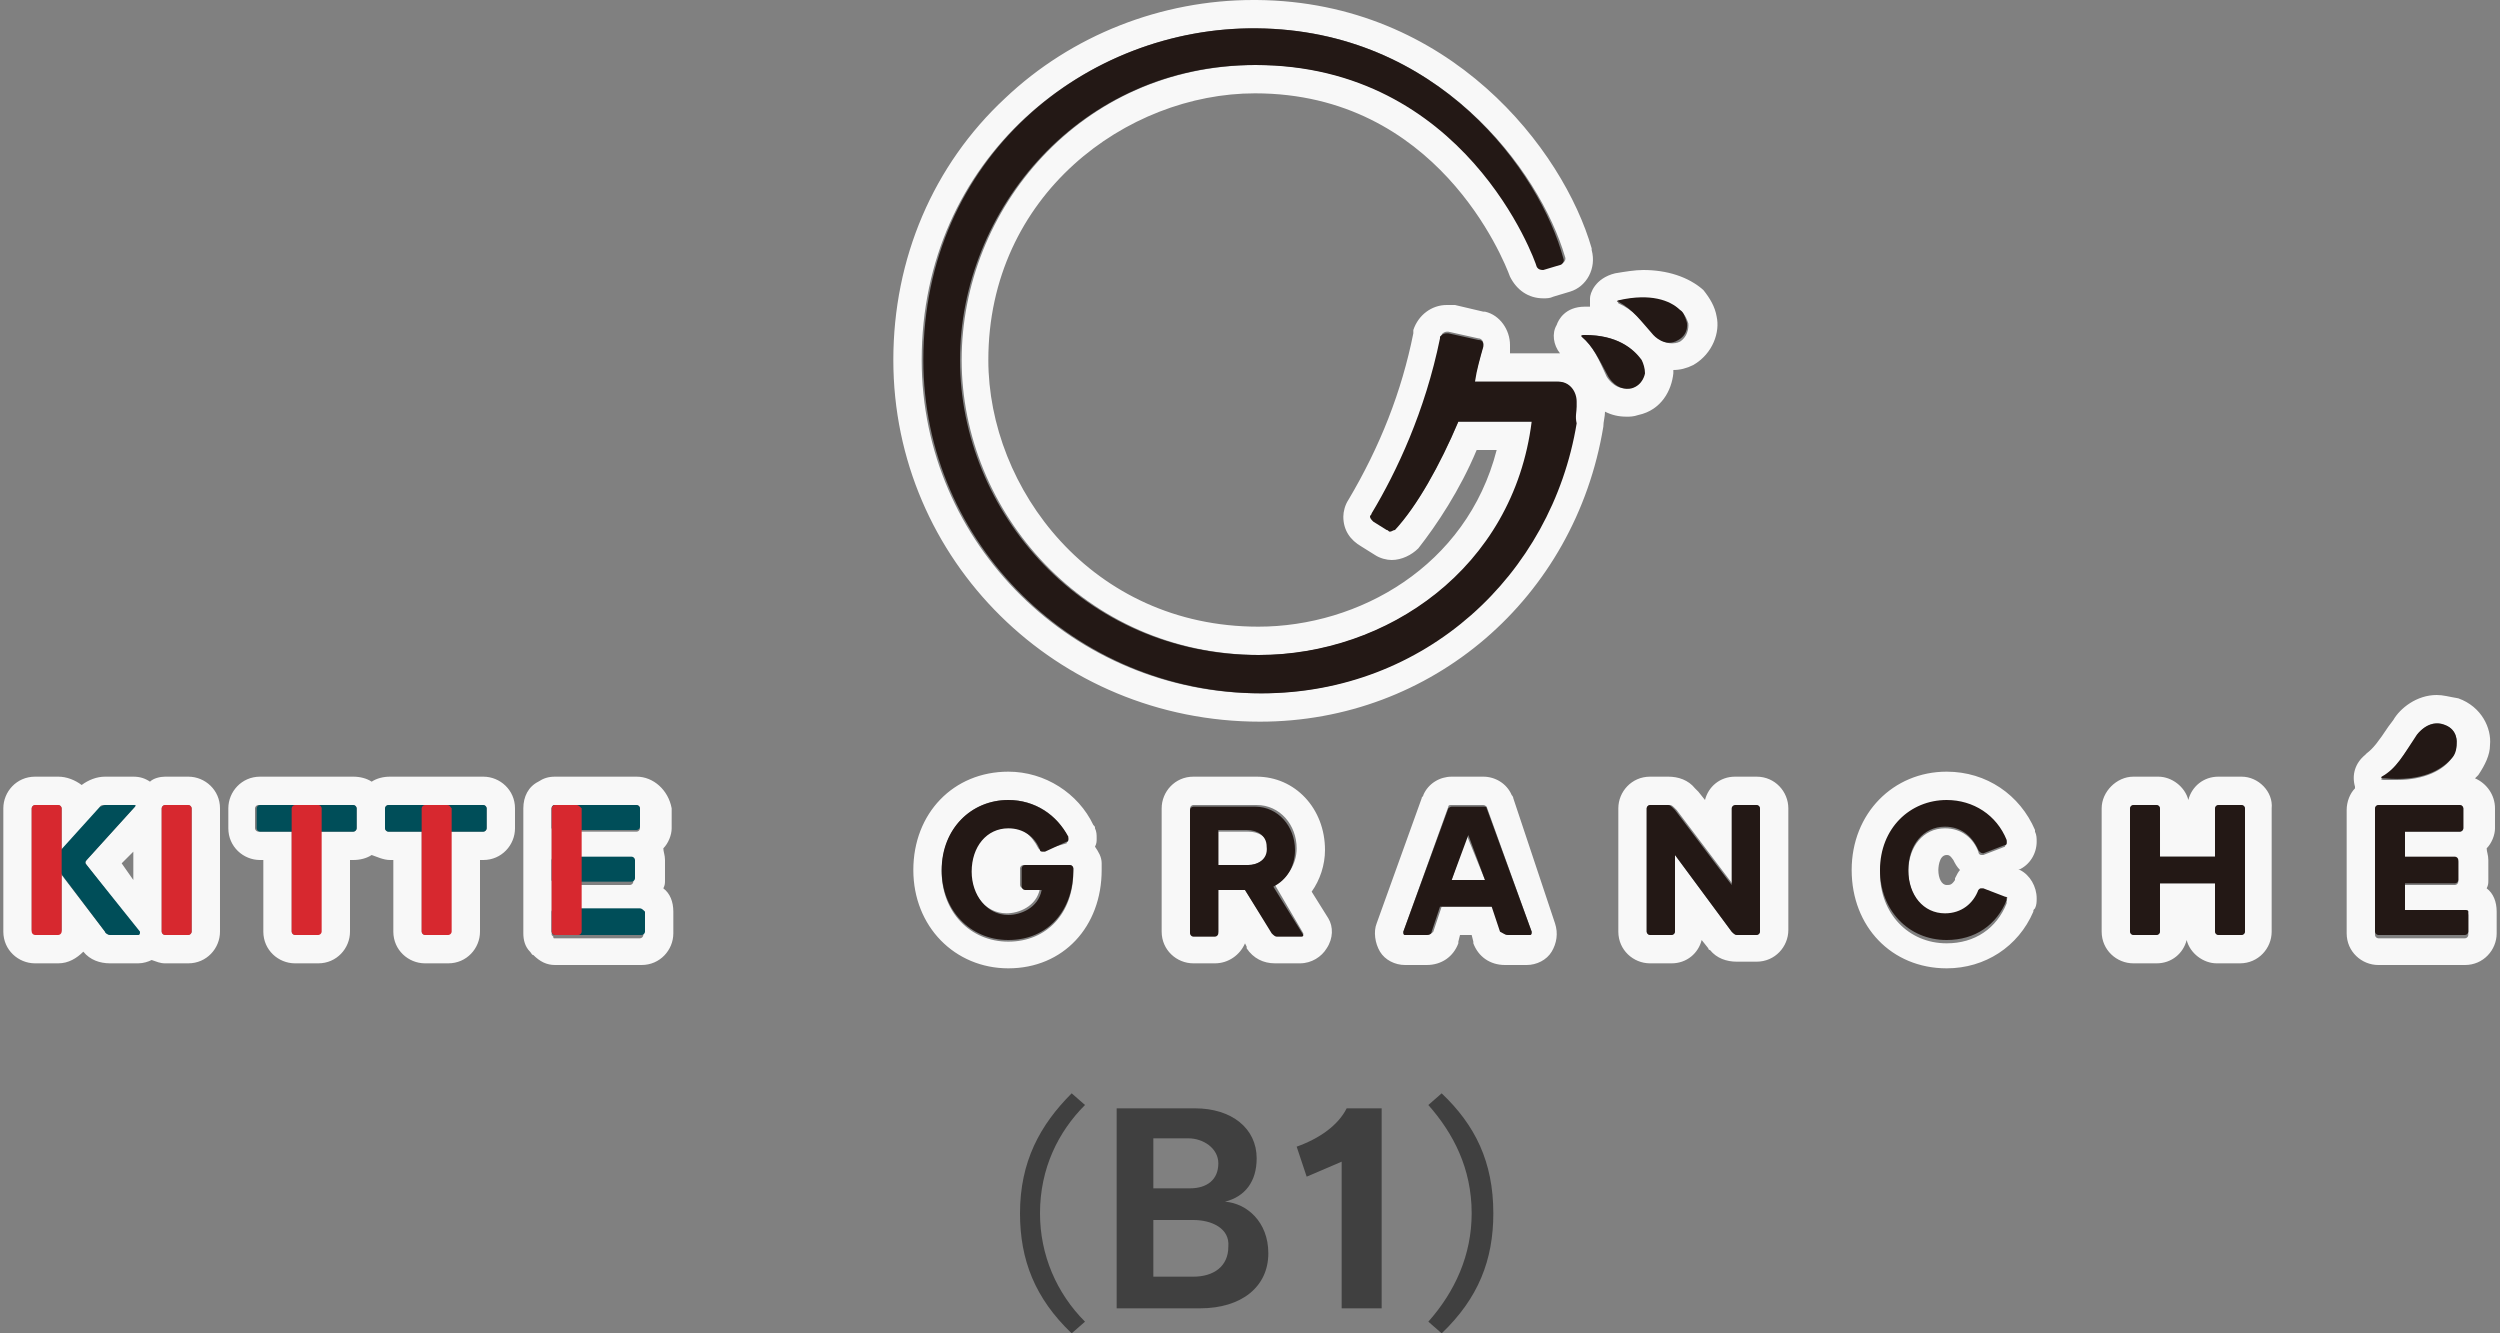 <?xml version="1.0" encoding="utf-8"?>
<!-- Generator: Adobe Illustrator 26.0.1, SVG Export Plug-In . SVG Version: 6.00 Build 0)  -->
<svg version="1.1" id="レイヤー_1" xmlns="http://www.w3.org/2000/svg" xmlns:xlink="http://www.w3.org/1999/xlink" x="0px"
	 y="0px" viewBox="0 0 15 8" style="enable-background:new 0 0 15 8;" xml:space="preserve">
<rect x="0" y="0" width="15" height="8" fill="#808080" stroke="none"/>
<style type="text/css">
	.st0{fill:#404040;}
	.st1{fill:#F8F8F8;}
	.st2{fill:#231815;}
	.st3{fill:#004E59;}
	.st4{fill:#D7282F;}
</style>
<g>
	<g>
		<path class="st0" d="M6.43,8C6.21,7.79,6.12,7.56,6.12,7.28c0-0.31,0.12-0.53,0.31-0.72l0.08,0.07C6.35,6.79,6.24,7.01,6.24,7.28
			c0,0.25,0.1,0.48,0.27,0.65L6.43,8z"/>
		<path class="st0" d="M7.2,7.85H6.7v-1.2h0.47c0.22,0,0.37,0.12,0.37,0.3c0,0.14-0.07,0.23-0.19,0.26l0,0
			c0.13,0.01,0.26,0.12,0.26,0.31C7.61,7.72,7.45,7.85,7.2,7.85z M7.13,6.83H6.92v0.3h0.22c0.1,0,0.17-0.05,0.17-0.15
			C7.31,6.89,7.22,6.83,7.13,6.83z M7.16,7.32H6.92v0.34h0.24c0.12,0,0.21-0.06,0.21-0.18C7.38,7.37,7.27,7.32,7.16,7.32z"/>
		<path class="st0" d="M8.05,7.85V6.97L7.84,7.06L7.78,6.88c0.14-0.05,0.25-0.13,0.3-0.23h0.21v1.2L8.05,7.85L8.05,7.85z"/>
		<path class="st0" d="M8.65,8L8.57,7.93c0.16-0.18,0.26-0.4,0.26-0.65c0-0.27-0.11-0.48-0.26-0.65l0.08-0.07
			c0.2,0.19,0.31,0.41,0.31,0.72C8.96,7.56,8.87,7.79,8.65,8z"/>
	</g>
	<g>
		<path class="st1" d="M7.52,0.17c0.01,0,0.01,0,0.02,0c1.09,0.01,1.7,0.86,1.85,1.37c0.01,0.02-0.01,0.04-0.02,0.04l-0.1,0.03
			c0,0-0.01,0-0.01,0c-0.01,0-0.03-0.01-0.03-0.02C9.21,1.56,8.8,0.39,7.54,0.39c-1.06,0-1.77,0.87-1.77,1.77
			c0,0.91,0.74,1.77,1.79,1.77c0.77,0,1.53-0.53,1.64-1.4H8.75C8.64,2.79,8.5,3.04,8.38,3.16v0C8.37,3.17,8.36,3.18,8.35,3.18
			c-0.01,0-0.01,0-0.02-0.01L8.25,3.12C8.24,3.12,8.23,3.11,8.23,3.09c0-0.01,0-0.01,0.01-0.02l0,0c0.15-0.25,0.32-0.61,0.41-1.05
			c0,0,0,0,0-0.01c0,0,0,0,0,0l0,0c0-0.01,0.02-0.02,0.03-0.02c0,0,0,0,0.01,0l0,0h0c0,0,0,0,0,0l0.18,0.04l0,0
			c0.02,0,0.03,0.02,0.03,0.03c0,0,0,0,0,0.01l0,0C8.88,2.15,8.86,2.22,8.84,2.29h0.5c0.08,0,0.11,0.06,0.11,0.12l0,0.03
			c0,0.03-0.01,0.06-0.01,0.09C9.3,3.45,8.54,4.16,7.56,4.16c-1.12,0-2.03-0.9-2.03-2C5.53,0.95,6.51,0.17,7.52,0.17 M9.86,1.79
			c0.11,0,0.19,0.04,0.23,0.08c0.02,0.02,0.03,0.04,0.04,0.07c0,0,0.01,0.07-0.05,0.11c-0.02,0.01-0.04,0.01-0.05,0.01
			c-0.06,0-0.1-0.05-0.1-0.05C9.85,1.92,9.8,1.86,9.71,1.82C9.7,1.81,9.72,1.81,9.73,1.8C9.78,1.79,9.82,1.79,9.86,1.79 M9.51,2.01
			C9.51,2.01,9.51,2.01,9.51,2.01C9.7,2.01,9.8,2.09,9.84,2.16c0.01,0.02,0.02,0.05,0.02,0.08c0,0,0,0.07-0.08,0.09
			c-0.01,0-0.02,0-0.03,0c-0.07,0-0.11-0.07-0.11-0.07C9.59,2.15,9.56,2.08,9.49,2.02C9.49,2.01,9.5,2.01,9.51,2.01 M14.62,4.34
			c0.01,0,0.03,0,0.05,0.01c0.08,0.03,0.07,0.11,0.07,0.11c0,0.04-0.02,0.07-0.03,0.09c-0.05,0.07-0.16,0.13-0.33,0.13
			c-0.02,0-0.04,0-0.07,0c-0.01,0-0.03,0-0.02-0.01c0.09-0.06,0.13-0.14,0.21-0.25C14.5,4.41,14.55,4.34,14.62,4.34 M6.05,4.8
			c0.16,0,0.3,0.09,0.36,0.23c0,0,0,0,0,0.01c0,0.01-0.01,0.01-0.01,0.02L6.26,5.1c0,0,0,0-0.01,0c-0.01,0-0.01,0-0.02-0.01
			c-0.04-0.08-0.1-0.13-0.19-0.13c-0.13,0-0.22,0.11-0.22,0.26c0,0.14,0.09,0.26,0.22,0.26c0,0,0,0,0,0s0,0,0,0
			c0.07,0,0.18-0.04,0.2-0.15h0l0,0h-0.1c-0.01,0-0.02-0.01-0.02-0.02V5.21c0-0.01,0.01-0.02,0.02-0.02h0.28
			c0.01,0,0.02,0.01,0.02,0.02l0,0c0,0.01,0,0.01,0,0.02c0,0.25-0.16,0.42-0.39,0.42c-0.23,0-0.4-0.18-0.4-0.42
			C5.65,4.98,5.82,4.8,6.05,4.8 M11.68,4.81c0.17,0,0.3,0.09,0.36,0.24c0,0,0,0,0,0c0,0,0,0.01,0,0.01c0,0.01-0.01,0.01-0.01,0.02
			l0,0l-0.13,0.05c0,0-0.01,0-0.01,0c-0.02,0-0.02-0.02-0.02-0.02c-0.03-0.08-0.1-0.14-0.2-0.14c-0.13,0-0.22,0.11-0.22,0.26
			c0,0.14,0.09,0.26,0.22,0.26c0.09,0,0.17-0.05,0.2-0.14l0,0c0-0.01,0.01-0.01,0.02-0.01c0,0,0,0,0,0c0,0,0,0,0.01,0l0,0l0.13,0.05
			l0,0c0.01,0,0.01,0.01,0.01,0.02c0,0,0,0,0,0.01c0,0,0,0,0,0c-0.06,0.15-0.19,0.24-0.36,0.24c-0.23,0-0.4-0.18-0.4-0.42
			C11.29,4.98,11.46,4.81,11.68,4.81 M3.82,4.83c0.01,0,0.02,0.01,0.02,0.02v0.12c0,0.01-0.01,0.02-0.02,0.02H3.48v0.16h0.3
			c0.01,0,0.02,0.01,0.02,0.02v0.12c0,0.01-0.01,0.02-0.02,0.02h-0.3v0.16h0.36c0.01,0,0.02,0.01,0.02,0.02v0.12
			c0,0.01-0.01,0.02-0.02,0.02H3.46H3.33l0,0c-0.01,0-0.01,0-0.01-0.01v0c0,0-0.01-0.01-0.01-0.01l0,0V5.47V5.28V5.16v-0.2V4.85
			c0-0.01,0-0.01,0.01-0.02c0,0,0.01,0,0.01,0l0,0h0.14L3.82,4.83 M2.9,4.83c0.01,0,0.02,0.01,0.02,0.02v0.12
			c0,0.01-0.01,0.02-0.02,0.02H2.7v0.6c0,0.01-0.01,0.02-0.02,0.02H2.55c-0.01,0-0.02-0.01-0.02-0.02v-0.6h-0.2
			c-0.01,0-0.02-0.01-0.02-0.02V4.85c0-0.01,0.01-0.02,0.02-0.02h0.21h0.14H2.9 M2.12,4.83c0.01,0,0.02,0.01,0.02,0.02v0.12
			c0,0.01-0.01,0.02-0.02,0.02h-0.2v0.6c0,0.01-0.01,0.02-0.02,0.02H1.77c-0.01,0-0.02-0.01-0.02-0.02v-0.6h-0.2
			c-0.01,0-0.02-0.01-0.02-0.02V4.85c0-0.01,0.01-0.02,0.02-0.02h0.21h0.14H2.12 M1.13,4.83c0.01,0,0.02,0.01,0.02,0.02v0.74
			c0,0.01-0.01,0.02-0.02,0.02H0.99c-0.01,0-0.02-0.01-0.02-0.02V4.85c0-0.01,0.01-0.02,0.02-0.02H1.13 M0.8,4.83
			c0.01,0,0.01,0.01,0.01,0.01L0.52,5.16c-0.01,0.01-0.01,0.02,0,0.03l0.31,0.4c0.01,0.01,0,0.02-0.01,0.02H0.66
			c-0.01,0-0.02-0.01-0.03-0.02L0.37,5.25v0.33c0,0.01-0.01,0.02-0.02,0.02H0.21c-0.01,0-0.02-0.01-0.02-0.02V4.85
			c0-0.01,0.01-0.02,0.02-0.02h0.14c0.01,0,0.02,0.01,0.02,0.02V5.1l0.23-0.25C0.6,4.83,0.61,4.83,0.63,4.83L0.8,4.83 M7.54,4.83
			c0.14,0,0.24,0.12,0.24,0.26c0,0.1-0.06,0.18-0.13,0.22L7.82,5.6c0,0.01,0,0.01-0.01,0.01H7.66c-0.01,0-0.02-0.01-0.03-0.02
			L7.47,5.34H7.31v0.25c0,0.01-0.01,0.02-0.02,0.02H7.16c-0.01,0-0.02-0.01-0.02-0.02V4.85c0-0.01,0.01-0.02,0.02-0.02L7.54,4.83
			 M7.31,5.19h0.18c0.05,0,0.12-0.03,0.12-0.1c0-0.07-0.06-0.1-0.12-0.1H7.31L7.31,5.19 M14.76,4.83c0.01,0,0.02,0.01,0.02,0.02
			v0.12c0,0.01-0.01,0.02-0.02,0.02h-0.33v0.16h0.3c0.01,0,0.02,0.01,0.02,0.02v0.12c0,0.01-0.01,0.02-0.02,0.02h-0.3v0.16h0.36
			c0.01,0,0.02,0.01,0.02,0.02v0.12c0,0.01-0.01,0.02-0.02,0.02h-0.52c-0.01,0-0.02-0.01-0.02-0.02V4.85c0-0.01,0.01-0.02,0.02-0.02
			L14.76,4.83 M13.45,4.83c0.01,0,0.02,0.01,0.02,0.02v0.74c0,0.01-0.01,0.02-0.02,0.02h-0.14c-0.01,0-0.02-0.01-0.02-0.02V5.3
			h-0.33v0.29c0,0.01-0.01,0.02-0.02,0.02h-0.14c-0.01,0-0.02-0.01-0.02-0.02V4.85c0-0.01,0.01-0.02,0.02-0.02h0.14
			c0.01,0,0.02,0.01,0.02,0.02v0.29h0.33V4.85c0-0.01,0.01-0.02,0.02-0.02H13.45 M10.54,4.83c0.01,0,0.02,0.01,0.02,0.02v0.74
			c0,0.01-0.01,0.02-0.02,0.02h-0.12c-0.01,0-0.02-0.01-0.03-0.02l0,0l-0.34-0.46v0.46c0,0.01-0.01,0.02-0.02,0.02H9.9
			c-0.01,0-0.02-0.01-0.02-0.02V4.85c0-0.01,0.01-0.02,0.02-0.02h0.12c0.01,0,0.02,0.01,0.03,0.02l0.01,0.01l0.34,0.45V4.85
			c0-0.01,0.01-0.02,0.02-0.02L10.54,4.83 M8.9,4.83c0.01,0,0.02,0.01,0.02,0.01l0,0l0.27,0.75c0,0.01,0,0.02-0.01,0.02H9.05
			c-0.02,0-0.03-0.01-0.03-0.02L8.96,5.44H8.65L8.6,5.59C8.59,5.6,8.58,5.61,8.56,5.61H8.43c-0.01,0-0.01-0.01-0.01-0.02l0.27-0.75
			l0,0c0-0.01,0.01-0.01,0.02-0.01H8.9 M8.71,5.28h0.2L8.8,5.01L8.71,5.28 M7.52,0C6.97,0,6.43,0.21,6.03,0.59
			C5.6,0.99,5.36,1.55,5.36,2.16c0,1.2,0.98,2.17,2.2,2.17c1.03,0,1.89-0.74,2.06-1.77c0-0.03,0.01-0.06,0.01-0.09
			c0.04,0.02,0.08,0.03,0.13,0.03c0.02,0,0.04,0,0.07-0.01c0.14-0.03,0.2-0.15,0.21-0.25c0-0.01,0-0.01,0-0.02
			c0.04,0,0.08-0.01,0.12-0.03c0.12-0.07,0.16-0.2,0.14-0.29c-0.01-0.06-0.04-0.11-0.08-0.16c0,0,0,0,0,0
			C10.13,1.66,10,1.62,9.86,1.62c-0.05,0-0.11,0.01-0.17,0.02C9.57,1.67,9.54,1.76,9.54,1.79c0,0.02,0,0.04,0,0.05
			c-0.01,0-0.02,0-0.02,0c0,0-0.01,0-0.01,0c-0.12,0-0.16,0.08-0.17,0.11C9.31,2,9.32,2.07,9.36,2.12c0,0-0.01,0-0.01,0H9.06
			c0,0,0-0.01,0-0.01c0-0.01,0-0.01,0-0.02c0-0.01,0-0.01,0-0.02c0-0.09-0.06-0.18-0.15-0.2c0,0,0,0-0.01,0L8.73,1.83
			c0,0-0.01,0-0.01,0c0,0,0,0-0.01,0c0,0-0.01,0-0.01,0c-0.01,0-0.01,0-0.02,0c-0.09,0-0.17,0.06-0.2,0.15l0,0c0,0,0,0,0,0
			c0,0.01,0,0.01,0,0.02c-0.07,0.35-0.2,0.68-0.39,1c-0.02,0.03-0.03,0.07-0.03,0.1c0,0.08,0.04,0.14,0.11,0.18l0.08,0.05
			c0.03,0.02,0.07,0.03,0.1,0.03c0.06,0,0.12-0.03,0.16-0.07C8.62,3.15,8.76,2.94,8.86,2.7h0.12C8.8,3.4,8.15,3.76,7.55,3.76
			c-1,0-1.62-0.83-1.62-1.6c0-0.99,0.83-1.6,1.6-1.6c1.09,0,1.49,0.99,1.53,1.1C9.1,1.74,9.17,1.79,9.26,1.79
			c0.02,0,0.04,0,0.06-0.01c0,0,0,0,0,0l0.1-0.03c0.1-0.03,0.16-0.14,0.13-0.25c0,0,0-0.01,0-0.01C9.38,0.9,8.7,0.01,7.54,0L7.52,0
			L7.52,0z M14.62,4.17c-0.12,0-0.22,0.08-0.26,0.15l-0.03,0.04c-0.06,0.09-0.09,0.13-0.13,0.16c0,0-0.01,0.01-0.01,0.01
			c-0.06,0.05-0.08,0.12-0.06,0.19c0,0,0,0,0,0.01c-0.03,0.03-0.05,0.08-0.05,0.13v0.74c0,0.11,0.09,0.19,0.19,0.19h0.52
			c0.11,0,0.19-0.09,0.19-0.19V5.47c0-0.06-0.02-0.11-0.06-0.14c0.01-0.02,0.01-0.03,0.01-0.05V5.16c0-0.03-0.01-0.05-0.01-0.07
			c0.03-0.03,0.05-0.08,0.05-0.12V4.85c0-0.08-0.05-0.15-0.12-0.18c0.01-0.01,0.01-0.01,0.02-0.02c0.04-0.06,0.07-0.12,0.07-0.18
			c0.01-0.1-0.05-0.23-0.19-0.28C14.69,4.18,14.66,4.17,14.62,4.17L14.62,4.17z M6.05,4.63c-0.33,0-0.57,0.25-0.57,0.59
			s0.25,0.59,0.57,0.59c0.33,0,0.56-0.25,0.56-0.59c0-0.01,0-0.02,0-0.03c0,0,0-0.01,0-0.01c0-0.04-0.02-0.07-0.04-0.1
			c0.01-0.02,0.01-0.03,0.01-0.05c0-0.02,0-0.04-0.01-0.06c0-0.01,0-0.01-0.01-0.02C6.47,4.76,6.27,4.63,6.05,4.63L6.05,4.63z
			 M11.68,4.63c-0.32,0-0.57,0.25-0.57,0.59s0.24,0.59,0.57,0.59c0.23,0,0.43-0.13,0.52-0.34c0-0.01,0-0.01,0.01-0.02
			c0.01-0.02,0.01-0.04,0.01-0.06c0-0.07-0.04-0.14-0.1-0.17c0,0,0,0-0.01,0c0.07-0.03,0.11-0.1,0.11-0.17c0-0.02,0-0.04-0.01-0.06
			c0,0,0-0.01,0-0.01C12.12,4.77,11.92,4.63,11.68,4.63L11.68,4.63z M11.68,5.31c-0.03,0-0.05-0.04-0.05-0.09c0,0,0-0.09,0.05-0.09
			c0.01,0,0.02,0,0.04,0.03c0.01,0.02,0.02,0.04,0.04,0.06c-0.01,0.01-0.02,0.03-0.03,0.05c0,0,0,0,0,0.01
			C11.71,5.31,11.7,5.31,11.68,5.31L11.68,5.31z M3.82,4.66H3.46H3.33c-0.04,0-0.07,0.01-0.1,0.03C3.17,4.72,3.14,4.78,3.14,4.85
			v0.12v0.2v0.12v0.19v0.12c0,0.04,0.01,0.08,0.04,0.11c0.01,0.01,0.01,0.02,0.02,0.02c0.04,0.04,0.08,0.06,0.13,0.06h0.14h0.38
			c0.11,0,0.19-0.09,0.19-0.19V5.47c0-0.06-0.02-0.11-0.06-0.14c0.01-0.02,0.01-0.03,0.01-0.05V5.16c0-0.03-0.01-0.05-0.01-0.07
			c0.03-0.03,0.05-0.08,0.05-0.12V4.85C4.01,4.74,3.92,4.66,3.82,4.66L3.82,4.66z M2.9,4.66H2.69H2.55H2.34
			c-0.04,0-0.08,0.01-0.11,0.03C2.2,4.67,2.16,4.66,2.12,4.66H1.91H1.77H1.56c-0.11,0-0.19,0.09-0.19,0.19v0.12
			c0,0.11,0.09,0.19,0.19,0.19h0.02v0.43c0,0.11,0.09,0.19,0.19,0.19h0.14c0.11,0,0.19-0.09,0.19-0.19V5.16h0.02
			c0.04,0,0.08-0.01,0.11-0.03C2.26,5.14,2.3,5.16,2.34,5.16h0.02v0.43c0,0.11,0.09,0.19,0.19,0.19h0.14c0.11,0,0.19-0.09,0.19-0.19
			V5.16H2.9c0.11,0,0.19-0.09,0.19-0.19V4.85C3.09,4.74,3,4.66,2.9,4.66L2.9,4.66z M1.13,4.66H0.99c-0.03,0-0.07,0.01-0.09,0.03
			C0.87,4.67,0.84,4.66,0.8,4.66l0,0H0.63c-0.05,0-0.1,0.02-0.14,0.05C0.45,4.68,0.4,4.66,0.35,4.66H0.21
			c-0.11,0-0.19,0.09-0.19,0.19v0.74c0,0.11,0.09,0.19,0.19,0.19h0.14c0.06,0,0.11-0.03,0.15-0.07c0.04,0.05,0.1,0.07,0.16,0.07
			h0.17c0.03,0,0.06-0.01,0.08-0.02c0.03,0.01,0.05,0.02,0.08,0.02h0.14c0.11,0,0.19-0.09,0.19-0.19V4.85
			C1.32,4.74,1.23,4.66,1.13,4.66L1.13,4.66z M0.73,5.18L0.8,5.11v0.17L0.73,5.18L0.73,5.18z M7.54,4.66H7.16
			c-0.11,0-0.19,0.09-0.19,0.19v0.74c0,0.11,0.09,0.19,0.19,0.19h0.13c0.08,0,0.15-0.05,0.18-0.12l0.01,0.02c0,0,0,0,0,0.01
			c0.04,0.06,0.1,0.09,0.17,0.09h0.15c0.07,0,0.13-0.04,0.16-0.09C8,5.63,8,5.56,7.97,5.51l-0.1-0.16c0.05-0.07,0.08-0.16,0.08-0.25
			C7.95,4.85,7.77,4.66,7.54,4.66L7.54,4.66z M13.45,4.66h-0.14c-0.09,0-0.16,0.06-0.18,0.14c-0.02-0.08-0.1-0.14-0.18-0.14H12.8
			c-0.1,0-0.19,0.09-0.19,0.19v0.74c0,0.11,0.09,0.19,0.19,0.19h0.14c0.09,0,0.16-0.06,0.18-0.14c0.02,0.08,0.1,0.14,0.18,0.14h0.14
			c0.11,0,0.19-0.09,0.19-0.19V4.85C13.64,4.75,13.55,4.66,13.45,4.66L13.45,4.66z M10.54,4.66h-0.13c-0.09,0-0.16,0.06-0.18,0.14
			l-0.04-0.05c0,0-0.01-0.01-0.01-0.01l-0.01-0.01c-0.04-0.05-0.1-0.07-0.16-0.07H9.9c-0.11,0-0.19,0.09-0.19,0.19v0.74
			c0,0.11,0.09,0.19,0.19,0.19h0.13c0.09,0,0.16-0.06,0.18-0.14l0.04,0.05c0,0.01,0.01,0.01,0.01,0.01c0.04,0.05,0.1,0.07,0.16,0.07
			h0.12c0.11,0,0.19-0.09,0.19-0.19V4.85C10.73,4.75,10.65,4.66,10.54,4.66L10.54,4.66z M8.9,4.66H8.71c-0.07,0-0.14,0.04-0.17,0.11
			c0,0.01-0.01,0.01-0.01,0.02L8.26,5.54C8.24,5.59,8.25,5.66,8.28,5.71c0.03,0.05,0.09,0.08,0.15,0.08h0.13
			c0.09,0,0.16-0.05,0.19-0.13c0,0,0,0,0-0.01l0.01-0.04h0.07l0.01,0.04c0,0,0,0,0,0.01c0.03,0.08,0.1,0.13,0.19,0.13h0.13
			c0.06,0,0.12-0.03,0.15-0.08c0.03-0.05,0.04-0.11,0.02-0.17L9.08,4.79c0-0.01-0.01-0.02-0.01-0.02C9.04,4.7,8.97,4.66,8.9,4.66
			L8.9,4.66z"/>
	</g>
	<g>
		<path class="st2" d="M14.71,4.55c0.02-0.02,0.03-0.05,0.03-0.09c0,0,0.01-0.08-0.07-0.11c-0.1-0.04-0.17,0.06-0.17,0.06
			c-0.08,0.12-0.12,0.2-0.21,0.25c-0.01,0.01,0.01,0.01,0.02,0.01C14.53,4.69,14.65,4.62,14.71,4.55z M6.44,5.21
			c0-0.01-0.01-0.02-0.02-0.02H6.15c-0.01,0-0.02,0.01-0.02,0.02v0.11c0,0.01,0.01,0.02,0.02,0.02h0.1l0,0h0
			c-0.02,0.11-0.13,0.15-0.2,0.15c0,0,0,0,0,0c-0.13,0-0.22-0.12-0.22-0.26c0-0.15,0.09-0.26,0.22-0.26c0.09,0,0.16,0.05,0.19,0.13
			c0,0.01,0.01,0.01,0.02,0.01c0,0,0,0,0.01,0L6.4,5.05c0.01,0,0.01-0.01,0.01-0.02c0,0,0,0,0-0.01C6.34,4.89,6.21,4.8,6.05,4.8
			c-0.22,0-0.4,0.17-0.4,0.42c0,0.24,0.17,0.42,0.4,0.42c0.24,0,0.39-0.18,0.39-0.42C6.44,5.22,6.44,5.21,6.44,5.21L6.44,5.21z
			 M7.64,5.32c0.08-0.04,0.13-0.12,0.13-0.22c0-0.14-0.1-0.26-0.24-0.26H7.16c-0.01,0-0.02,0.01-0.02,0.02v0.74
			c0,0.01,0.01,0.02,0.02,0.02h0.13c0.01,0,0.02-0.01,0.02-0.02V5.34h0.16L7.63,5.6c0.01,0.01,0.02,0.02,0.03,0.02h0.15
			c0.01,0,0.01-0.01,0.01-0.01L7.64,5.32z M7.49,5.19H7.31V4.98h0.17c0.06,0,0.12,0.03,0.12,0.1C7.61,5.16,7.54,5.19,7.49,5.19z
			 M8.92,4.85L8.92,4.85c0-0.01-0.01-0.01-0.02-0.01H8.71c-0.01,0-0.02,0.01-0.02,0.01l0,0L8.42,5.59c0,0.01,0,0.02,0.01,0.02h0.13
			c0.02,0,0.03-0.01,0.03-0.02l0.05-0.15h0.31l0.05,0.15C9.02,5.6,9.03,5.61,9.05,5.61h0.13c0.01,0,0.01-0.01,0.01-0.02L8.92,4.85z
			 M8.71,5.28l0.1-0.27l0.1,0.27H8.71z M13.45,4.83h-0.14c-0.01,0-0.02,0.01-0.02,0.02v0.29h-0.33V4.85c0-0.01-0.01-0.02-0.02-0.02
			h-0.14c-0.01,0-0.02,0.01-0.02,0.02v0.74c0,0.01,0.01,0.02,0.02,0.02h0.14c0.01,0,0.02-0.01,0.02-0.02V5.3h0.33v0.29
			c0,0.01,0.01,0.02,0.02,0.02h0.14c0.01,0,0.02-0.01,0.02-0.02V4.85C13.47,4.84,13.46,4.83,13.45,4.83z M14.79,5.46h-0.36V5.3h0.3
			c0.01,0,0.02-0.01,0.02-0.02V5.16c0-0.01-0.01-0.02-0.02-0.02h-0.3V4.99h0.33c0.01,0,0.02-0.01,0.02-0.02V4.85
			c0-0.01-0.01-0.02-0.02-0.02h-0.49c-0.01,0-0.02,0.01-0.02,0.02v0.74c0,0.01,0.01,0.02,0.02,0.02h0.52c0.01,0,0.02-0.01,0.02-0.02
			V5.47C14.81,5.46,14.8,5.46,14.79,5.46z M12.03,5.38l-0.13-0.05l0,0c0,0,0,0-0.01,0c-0.01,0-0.01,0-0.02,0.01l0,0
			c-0.03,0.08-0.1,0.14-0.2,0.14c-0.13,0-0.22-0.11-0.22-0.26c0-0.15,0.09-0.26,0.22-0.26c0.09,0,0.16,0.05,0.2,0.14
			c0,0,0.01,0.02,0.03,0.02l0.13-0.05l0,0c0.01,0,0.01-0.01,0.01-0.02c0,0,0-0.01,0-0.01c0,0,0,0,0,0c-0.06-0.15-0.2-0.24-0.36-0.24
			c-0.22,0-0.4,0.17-0.4,0.42c0,0.24,0.17,0.42,0.4,0.42c0.17,0,0.3-0.09,0.36-0.24c0,0,0,0,0,0c0,0,0,0,0-0.01
			C12.05,5.39,12.04,5.38,12.03,5.38L12.03,5.38z M10.54,4.83h-0.13c-0.01,0-0.02,0.01-0.02,0.02v0.46l-0.34-0.45l-0.01-0.01
			c-0.01-0.01-0.02-0.02-0.03-0.02H9.9c-0.01,0-0.02,0.01-0.02,0.02v0.74c0,0.01,0.01,0.02,0.02,0.02h0.13
			c0.01,0,0.02-0.01,0.02-0.02V5.13l0.34,0.46l0,0c0.01,0.01,0.02,0.02,0.03,0.02h0.12c0.01,0,0.02-0.01,0.02-0.02V4.85
			C10.56,4.84,10.55,4.83,10.54,4.83z M9.92,2.01c0,0,0.07,0.08,0.15,0.03c0.07-0.04,0.05-0.11,0.05-0.11
			c-0.01-0.03-0.02-0.06-0.04-0.07c-0.06-0.06-0.18-0.1-0.36-0.06c-0.01,0-0.03,0.01-0.01,0.01C9.8,1.86,9.84,1.92,9.92,2.01z
			 M9.51,2.01c-0.01,0-0.03,0-0.02,0.01c0.07,0.06,0.1,0.13,0.16,0.24c0,0,0.05,0.09,0.14,0.07c0.07-0.02,0.08-0.09,0.08-0.09
			c0-0.03-0.01-0.06-0.02-0.08C9.8,2.09,9.7,2.01,9.51,2.01z M9.35,2.29h-0.5C8.86,2.22,8.88,2.15,8.9,2.08l0,0c0,0,0,0,0-0.01
			c0-0.02-0.01-0.03-0.03-0.03l0,0L8.69,2c0,0,0,0,0,0h0l0,0c0,0,0,0-0.01,0C8.66,2,8.65,2.01,8.64,2.02l0,0c0,0,0,0,0,0
			c0,0,0,0,0,0.01c-0.09,0.44-0.26,0.8-0.41,1.05l0,0c0,0.01-0.01,0.01-0.01,0.02c0,0.01,0.01,0.02,0.02,0.03l0.08,0.05
			c0.01,0,0.01,0.01,0.02,0.01c0.01,0,0.02-0.01,0.03-0.01c0,0,0,0,0,0C8.5,3.04,8.64,2.79,8.75,2.53h0.44
			c-0.11,0.88-0.87,1.4-1.64,1.4c-1.05,0-1.79-0.86-1.79-1.77c0-0.9,0.72-1.77,1.77-1.77c1.26,0,1.68,1.17,1.69,1.21
			c0.01,0.02,0.03,0.02,0.04,0.02l0.1-0.03c0.01,0,0.03-0.02,0.02-0.04C9.24,1.03,8.63,0.18,7.54,0.17c-1.02-0.01-2,0.77-2,1.99
			c0,1.1,0.91,2,2.03,2c0.98,0,1.74-0.71,1.89-1.62C9.45,2.5,9.46,2.47,9.46,2.44l0-0.03C9.46,2.35,9.42,2.29,9.35,2.29z"/>
		<g>
			<path class="st3" d="M3.84,5.45H3.33c-0.01,0-0.02,0.01-0.02,0.02v0.12c0,0.01,0.01,0.02,0.02,0.02h0.52
				c0.01,0,0.02-0.01,0.02-0.02V5.47C3.86,5.46,3.85,5.45,3.84,5.45z M3.33,5.29h0.46c0.01,0,0.02-0.01,0.02-0.02V5.16
				c0-0.01-0.01-0.02-0.02-0.02H3.33c-0.01,0-0.02,0.01-0.02,0.02v0.12C3.31,5.29,3.32,5.29,3.33,5.29z M3.33,4.98h0.49
				c0.01,0,0.02-0.01,0.02-0.02V4.85c0-0.01-0.01-0.02-0.02-0.02H3.33c-0.01,0-0.02,0.01-0.02,0.02v0.12
				C3.31,4.97,3.32,4.98,3.33,4.98z M2.9,4.83H2.33c-0.01,0-0.02,0.01-0.02,0.02v0.12c0,0.01,0.01,0.02,0.02,0.02H2.9
				c0.01,0,0.02-0.01,0.02-0.02V4.85C2.92,4.84,2.91,4.83,2.9,4.83z M2.12,4.83H1.56c-0.01,0-0.02,0.01-0.02,0.02v0.12
				c0,0.01,0.01,0.02,0.02,0.02h0.56c0.01,0,0.02-0.01,0.02-0.02V4.85C2.14,4.84,2.13,4.83,2.12,4.83z M0.52,5.19
				c-0.01-0.01-0.01-0.02,0-0.03l0.29-0.32c0.01-0.01,0-0.01-0.01-0.01H0.63c-0.01,0-0.02,0.01-0.03,0.01L0.32,5.15
				c-0.01,0.01-0.01,0.02,0,0.03l0.31,0.41C0.63,5.6,0.65,5.61,0.66,5.61h0.17c0.01,0,0.01-0.01,0.01-0.02L0.52,5.19z"/>
			<path class="st4" d="M3.46,4.83H3.33c-0.01,0-0.02,0.01-0.02,0.02v0.74c0,0.01,0.01,0.02,0.02,0.02h0.14
				c0.01,0,0.02-0.01,0.02-0.02V4.85C3.48,4.84,3.47,4.83,3.46,4.83z M2.68,4.83H2.55c-0.01,0-0.02,0.01-0.02,0.02v0.74
				c0,0.01,0.01,0.02,0.02,0.02h0.14c0.01,0,0.02-0.01,0.02-0.02V4.85C2.7,4.84,2.7,4.83,2.68,4.83z M1.91,4.83H1.77
				c-0.01,0-0.02,0.01-0.02,0.02v0.74c0,0.01,0.01,0.02,0.02,0.02h0.14c0.01,0,0.02-0.01,0.02-0.02V4.85
				C1.93,4.84,1.92,4.83,1.91,4.83z M1.13,4.83H0.99c-0.01,0-0.02,0.01-0.02,0.02v0.74c0,0.01,0.01,0.02,0.02,0.02h0.14
				c0.01,0,0.02-0.01,0.02-0.02V4.85C1.15,4.84,1.14,4.83,1.13,4.83z M0.35,4.83H0.21c-0.01,0-0.02,0.01-0.02,0.02v0.74
				c0,0.01,0.01,0.02,0.02,0.02h0.14c0.01,0,0.02-0.01,0.02-0.02V4.85C0.37,4.84,0.36,4.83,0.35,4.83z"/>
		</g>
	</g>
</g>
</svg>
